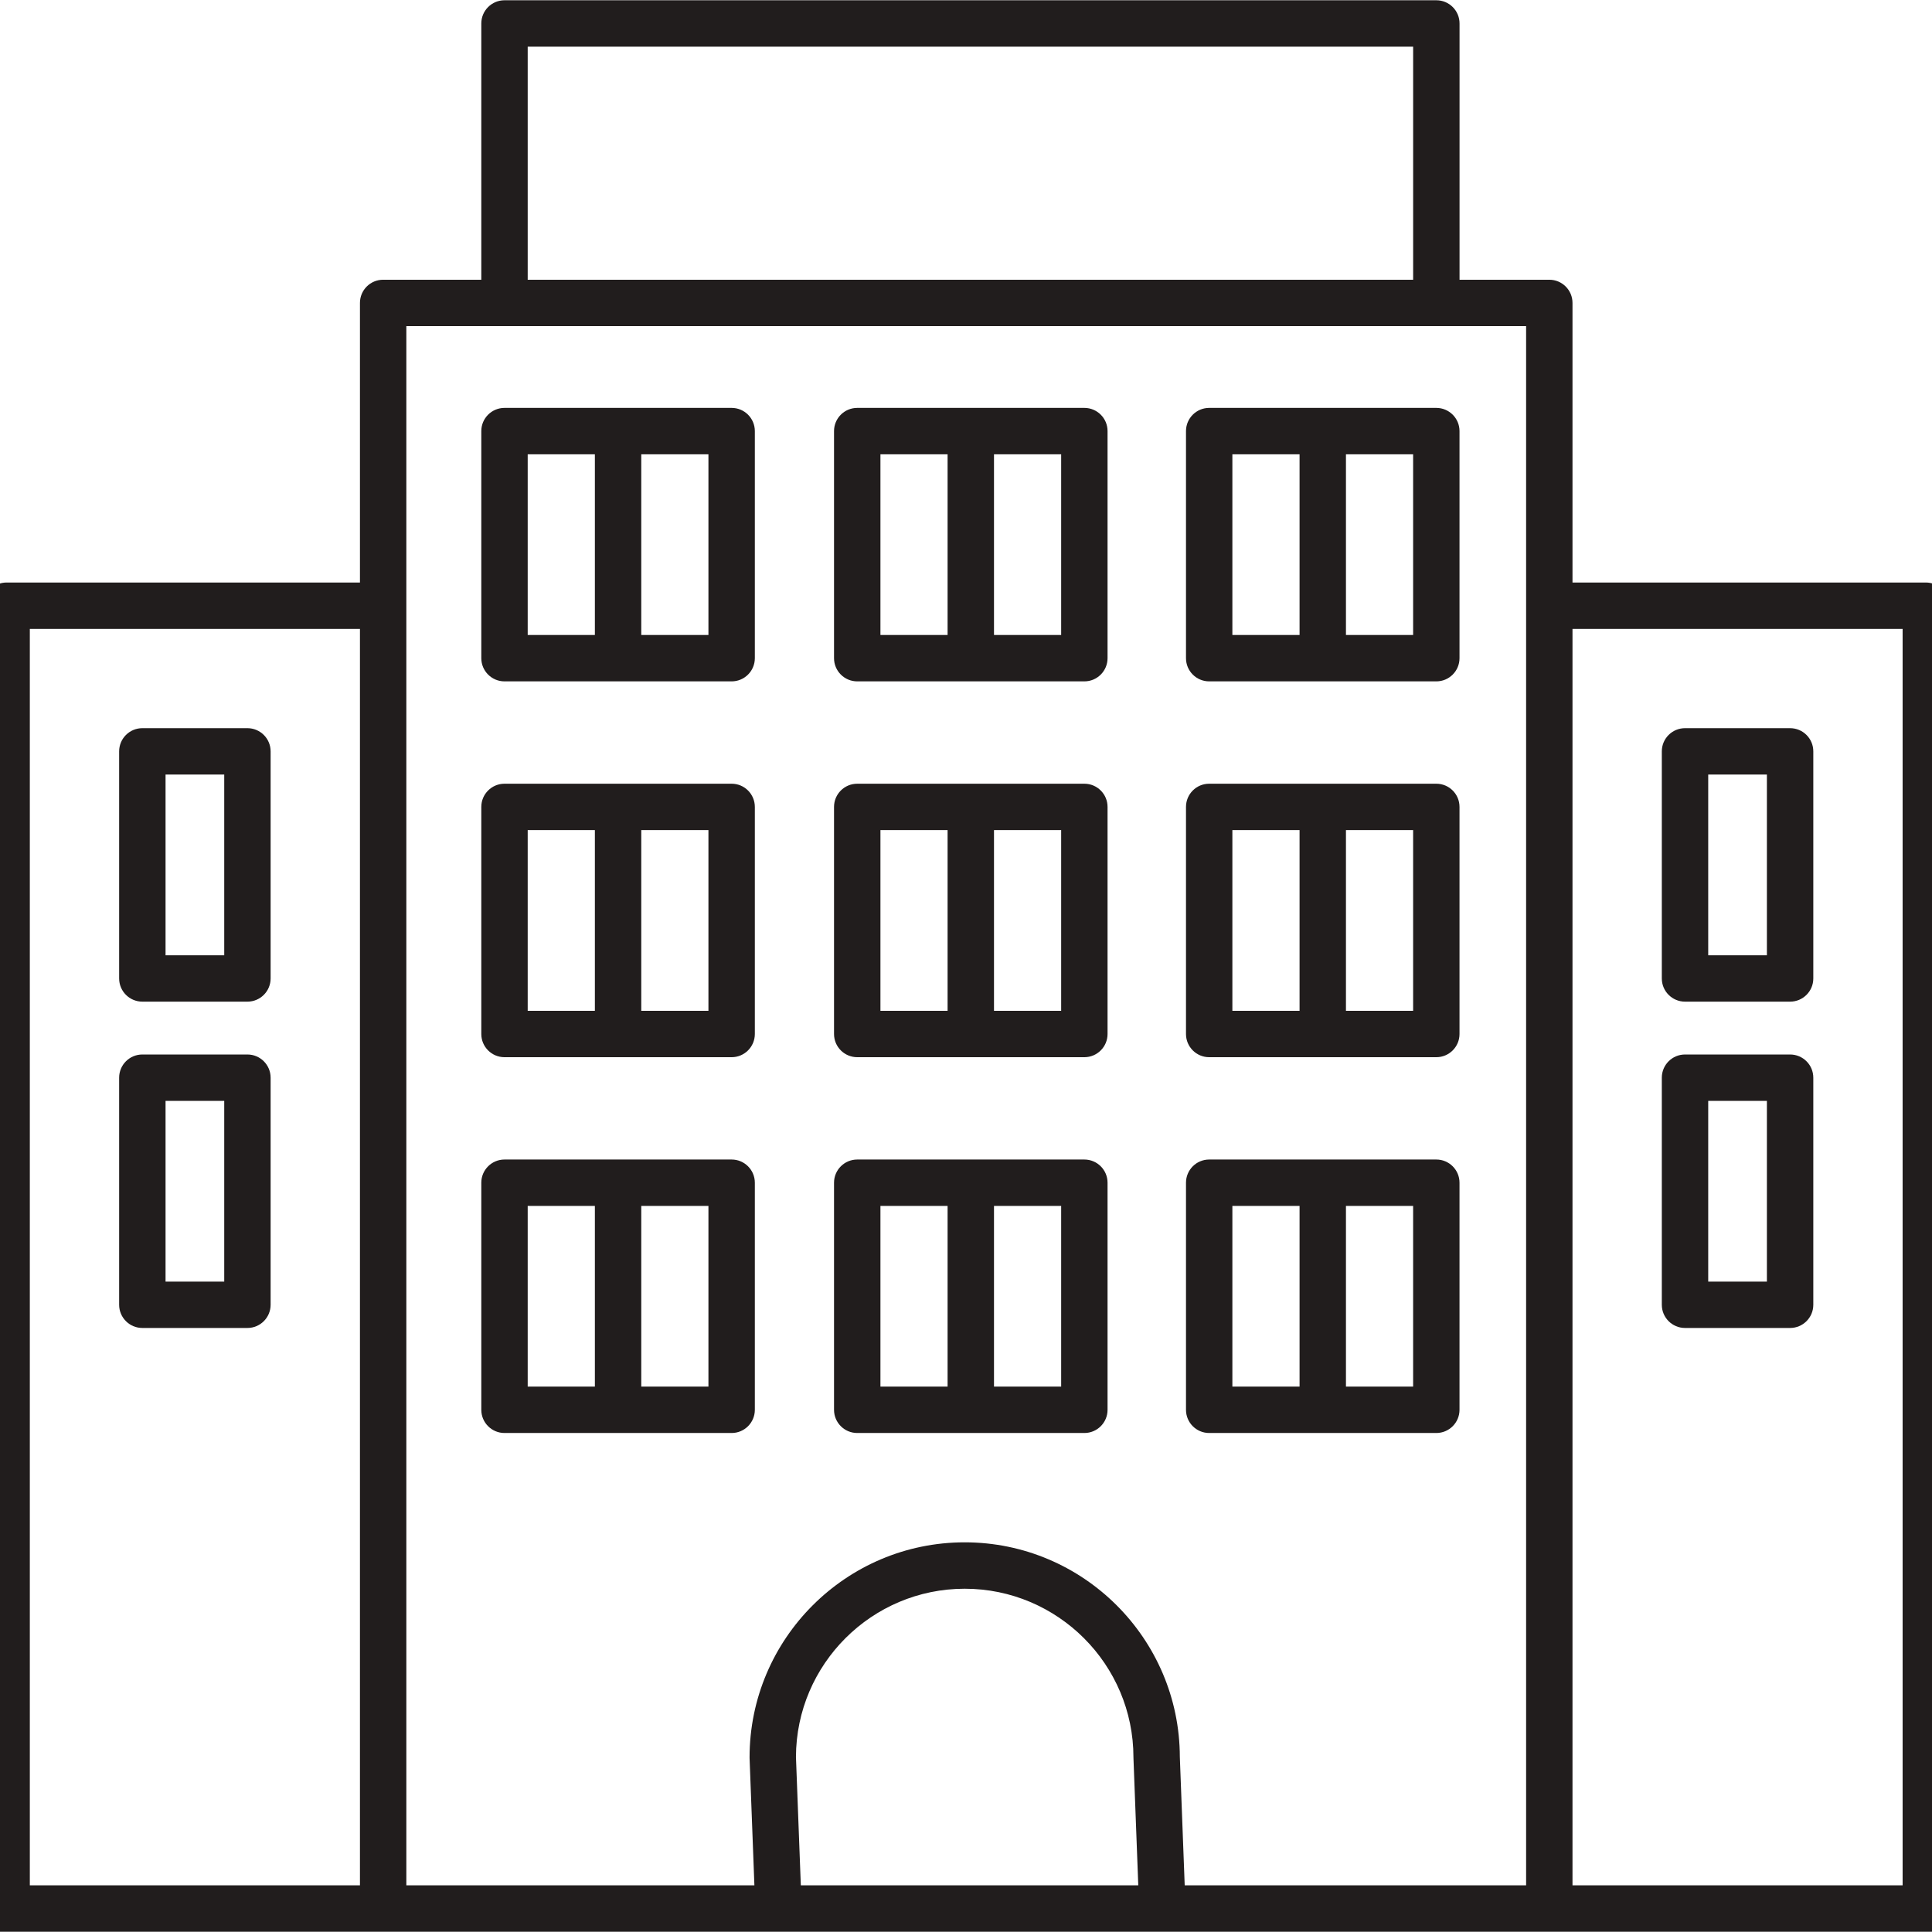<svg xmlns="http://www.w3.org/2000/svg" xmlns:xlink="http://www.w3.org/1999/xlink" width="1920" zoomAndPan="magnify" viewBox="0 0 1440 1440" height="1920" preserveAspectRatio="xMidYMid meet" version="1.0"><path fill="#211d1d" d="M 393.32 338.605 L 443.387 338.605 L 443.387 473.285 L 393.32 473.285 Z M 528.027 473.285 L 477.961 473.285 L 477.961 338.605 L 528.027 338.605 Z M 376.02 507.855 L 545.328 507.855 C 554.859 507.855 562.613 500.117 562.613 490.57 L 562.613 321.305 C 562.613 311.762 554.859 304.023 545.328 304.023 L 376.02 304.023 C 366.488 304.023 358.734 311.762 358.734 321.305 L 358.734 490.57 C 358.734 500.117 366.488 507.855 376.02 507.855 " fill-opacity="1" fill-rule="nonzero"/><path fill="#211d1d" d="M 656.227 338.605 L 706.277 338.605 L 706.277 473.285 L 656.227 473.285 Z M 790.93 473.285 L 740.867 473.285 L 740.867 338.605 L 790.93 338.605 Z M 638.938 507.855 L 808.219 507.855 C 817.766 507.855 825.504 500.117 825.504 490.57 L 825.504 321.305 C 825.504 311.762 817.766 304.023 808.219 304.023 L 638.938 304.023 C 629.379 304.023 621.637 311.762 621.637 321.305 L 621.637 490.57 C 621.637 500.117 629.379 507.855 638.938 507.855 " fill-opacity="1" fill-rule="nonzero"/><path fill="#211d1d" d="M 918.539 338.605 L 968.621 338.605 L 968.621 473.285 L 918.539 473.285 Z M 1053.262 473.285 L 1003.195 473.285 L 1003.195 338.605 L 1053.262 338.605 Z M 901.254 507.855 L 1070.547 507.855 C 1080.094 507.855 1087.832 500.117 1087.832 490.57 L 1087.832 321.305 C 1087.832 311.762 1080.094 304.023 1070.547 304.023 L 901.254 304.023 C 891.707 304.023 883.969 311.762 883.969 321.305 L 883.969 490.57 C 883.969 500.117 891.707 507.855 901.254 507.855 " fill-opacity="1" fill-rule="nonzero"/><path fill="#211d1d" d="M 1316.945 712 L 1273.207 712 L 1273.207 577.305 L 1316.945 577.305 Z M 1334.23 542.738 L 1255.922 542.738 C 1246.375 542.738 1238.621 550.477 1238.621 560.02 L 1238.621 729.285 C 1238.621 738.832 1246.375 746.57 1255.922 746.57 L 1334.23 746.57 C 1343.793 746.57 1351.531 738.832 1351.531 729.285 L 1351.531 560.02 C 1351.531 550.477 1343.793 542.738 1334.23 542.738 " fill-opacity="1" fill-rule="nonzero"/><path fill="#211d1d" d="M 1316.945 955.223 L 1273.207 955.223 L 1273.207 820.539 L 1316.945 820.539 Z M 1334.23 785.957 L 1255.922 785.957 C 1246.375 785.957 1238.621 793.695 1238.621 803.254 L 1238.621 972.508 C 1238.621 982.051 1246.375 989.789 1255.922 989.789 L 1334.23 989.789 C 1343.793 989.789 1351.531 982.051 1351.531 972.508 L 1351.531 803.254 C 1351.531 793.695 1343.793 785.957 1334.23 785.957 " fill-opacity="1" fill-rule="nonzero"/><path fill="#211d1d" d="M 167.129 712 L 123.391 712 L 123.391 577.305 L 167.129 577.305 Z M 184.414 542.738 L 106.105 542.738 C 96.543 542.738 88.805 550.477 88.805 560.02 L 88.805 729.285 C 88.805 738.832 96.543 746.57 106.105 746.57 L 184.414 746.57 C 193.961 746.57 201.703 738.832 201.703 729.285 L 201.703 560.02 C 201.703 550.477 193.961 542.738 184.414 542.738 " fill-opacity="1" fill-rule="nonzero"/><path fill="#211d1d" d="M 167.129 955.223 L 123.391 955.223 L 123.391 820.539 L 167.129 820.539 Z M 184.414 785.957 L 106.105 785.957 C 96.543 785.957 88.805 793.695 88.805 803.254 L 88.805 972.508 C 88.805 982.051 96.543 989.789 106.105 989.789 L 184.414 989.789 C 193.961 989.789 201.703 982.051 201.703 972.508 L 201.703 803.254 C 201.703 793.695 193.961 785.957 184.414 785.957 " fill-opacity="1" fill-rule="nonzero"/><path fill="#211d1d" d="M 393.32 618.707 L 443.387 618.707 L 443.387 753.402 L 393.32 753.402 Z M 528.027 753.402 L 477.961 753.402 L 477.961 618.707 L 528.027 618.707 Z M 376.02 787.973 L 545.328 787.973 C 554.859 787.973 562.613 780.234 562.613 770.688 L 562.613 601.422 C 562.613 591.879 554.859 584.141 545.328 584.141 L 376.02 584.141 C 366.488 584.141 358.734 591.879 358.734 601.422 L 358.734 770.688 C 358.734 780.234 366.488 787.973 376.02 787.973 " fill-opacity="1" fill-rule="nonzero"/><path fill="#211d1d" d="M 656.227 618.707 L 706.277 618.707 L 706.277 753.402 L 656.227 753.402 Z M 790.93 753.402 L 740.867 753.402 L 740.867 618.707 L 790.93 618.707 Z M 638.938 787.973 L 808.219 787.973 C 817.766 787.973 825.504 780.234 825.504 770.688 L 825.504 601.422 C 825.504 591.879 817.766 584.141 808.219 584.141 L 638.938 584.141 C 629.379 584.141 621.637 591.879 621.637 601.422 L 621.637 770.688 C 621.637 780.234 629.379 787.973 638.938 787.973 " fill-opacity="1" fill-rule="nonzero"/><path fill="#211d1d" d="M 918.539 618.707 L 968.621 618.707 L 968.621 753.402 L 918.539 753.402 Z M 1053.262 753.402 L 1003.195 753.402 L 1003.195 618.707 L 1053.262 618.707 Z M 901.254 787.973 L 1070.547 787.973 C 1080.094 787.973 1087.832 780.234 1087.832 770.688 L 1087.832 601.422 C 1087.832 591.879 1080.094 584.141 1070.547 584.141 L 901.254 584.141 C 891.707 584.141 883.969 591.879 883.969 601.422 L 883.969 770.688 C 883.969 780.234 891.707 787.973 901.254 787.973 " fill-opacity="1" fill-rule="nonzero"/><path fill="#211d1d" d="M 528.027 1033.508 L 477.961 1033.508 L 477.961 898.824 L 528.027 898.824 Z M 393.32 898.824 L 443.387 898.824 L 443.387 1033.508 L 393.32 1033.508 Z M 562.613 881.527 C 562.613 871.98 554.859 864.242 545.328 864.242 L 376.02 864.242 C 366.488 864.242 358.734 871.98 358.734 881.527 L 358.734 1050.789 C 358.734 1060.336 366.488 1068.074 376.02 1068.074 L 545.328 1068.074 C 554.859 1068.074 562.613 1060.336 562.613 1050.789 L 562.613 881.527 " fill-opacity="1" fill-rule="nonzero"/><path fill="#211d1d" d="M 656.227 898.824 L 706.277 898.824 L 706.277 1033.508 L 656.227 1033.508 Z M 790.93 1033.508 L 740.867 1033.508 L 740.867 898.824 L 790.93 898.824 Z M 638.938 1068.074 L 808.219 1068.074 C 817.766 1068.074 825.504 1060.336 825.504 1050.789 L 825.504 881.527 C 825.504 871.98 817.766 864.242 808.219 864.242 L 638.938 864.242 C 629.379 864.242 621.637 871.98 621.637 881.527 L 621.637 1050.789 C 621.637 1060.336 629.379 1068.074 638.938 1068.074 " fill-opacity="1" fill-rule="nonzero"/><path fill="#211d1d" d="M 918.539 898.824 L 968.621 898.824 L 968.621 1033.508 L 918.539 1033.508 Z M 1053.262 1033.508 L 1003.195 1033.508 L 1003.195 898.824 L 1053.262 898.824 Z M 901.254 1068.074 L 1070.547 1068.074 C 1080.094 1068.074 1087.832 1060.336 1087.832 1050.789 L 1087.832 881.527 C 1087.832 871.98 1080.094 864.242 1070.547 864.242 L 901.254 864.242 C 891.707 864.242 883.969 871.98 883.969 881.527 L 883.969 1050.789 C 883.969 1060.336 891.707 1068.074 901.254 1068.074 " fill-opacity="1" fill-rule="nonzero"/><path fill="#211d1d" d="M 1172.047 1405.219 L 1172.047 468.754 L 1418.105 468.754 L 1418.105 1405.219 Z M 596.887 1405.219 L 593.258 1309.57 C 593.434 1240.379 649.789 1184.145 719.031 1184.145 C 788.383 1184.145 844.805 1240.543 844.805 1309.887 C 844.805 1310.105 844.805 1310.324 844.82 1310.543 L 848.406 1405.219 Z M 302.859 451.457 L 302.859 243.078 L 375.992 243.078 C 376.008 243.078 376.008 243.078 376.02 243.078 L 1070.574 243.078 C 1070.59 243.078 1070.602 243.078 1070.617 243.078 L 1137.477 243.078 L 1137.477 1405.219 L 883.008 1405.219 L 879.379 1309.555 C 879.199 1221.301 807.34 1149.562 719.031 1149.562 C 630.609 1149.562 558.684 1221.48 558.684 1309.887 C 558.684 1310.105 558.684 1310.324 558.695 1310.543 L 562.285 1405.219 L 302.859 1405.219 Z M 22.23 468.754 L 268.285 468.754 L 268.285 1405.219 L 22.23 1405.219 Z M 393.32 34.781 L 1053.273 34.781 L 1053.273 208.496 L 393.32 208.496 Z M 1583.781 1405.219 L 1452.676 1405.219 L 1452.676 451.457 C 1452.676 441.91 1444.938 434.172 1435.391 434.172 L 1172.047 434.172 L 1172.047 225.777 C 1172.047 216.234 1164.309 208.496 1154.762 208.496 L 1087.859 208.496 L 1087.859 17.496 C 1087.859 7.938 1080.121 0.199 1070.574 0.199 L 376.02 0.199 C 366.488 0.199 358.734 7.938 358.734 17.496 L 358.734 208.496 L 285.574 208.496 C 276.027 208.496 268.285 216.234 268.285 225.777 L 268.285 434.172 L 4.945 434.172 C -4.602 434.172 -12.344 441.91 -12.344 451.457 L -12.344 1405.219 L -143.457 1405.219 C -152.992 1405.219 -160.746 1412.957 -160.746 1422.504 C -160.746 1432.062 -152.992 1439.801 -143.457 1439.801 L 1583.781 1439.801 C 1593.34 1439.801 1601.082 1432.062 1601.082 1422.504 C 1601.082 1412.957 1593.34 1405.219 1583.781 1405.219 " fill-opacity="1" fill-rule="nonzero"/></svg>